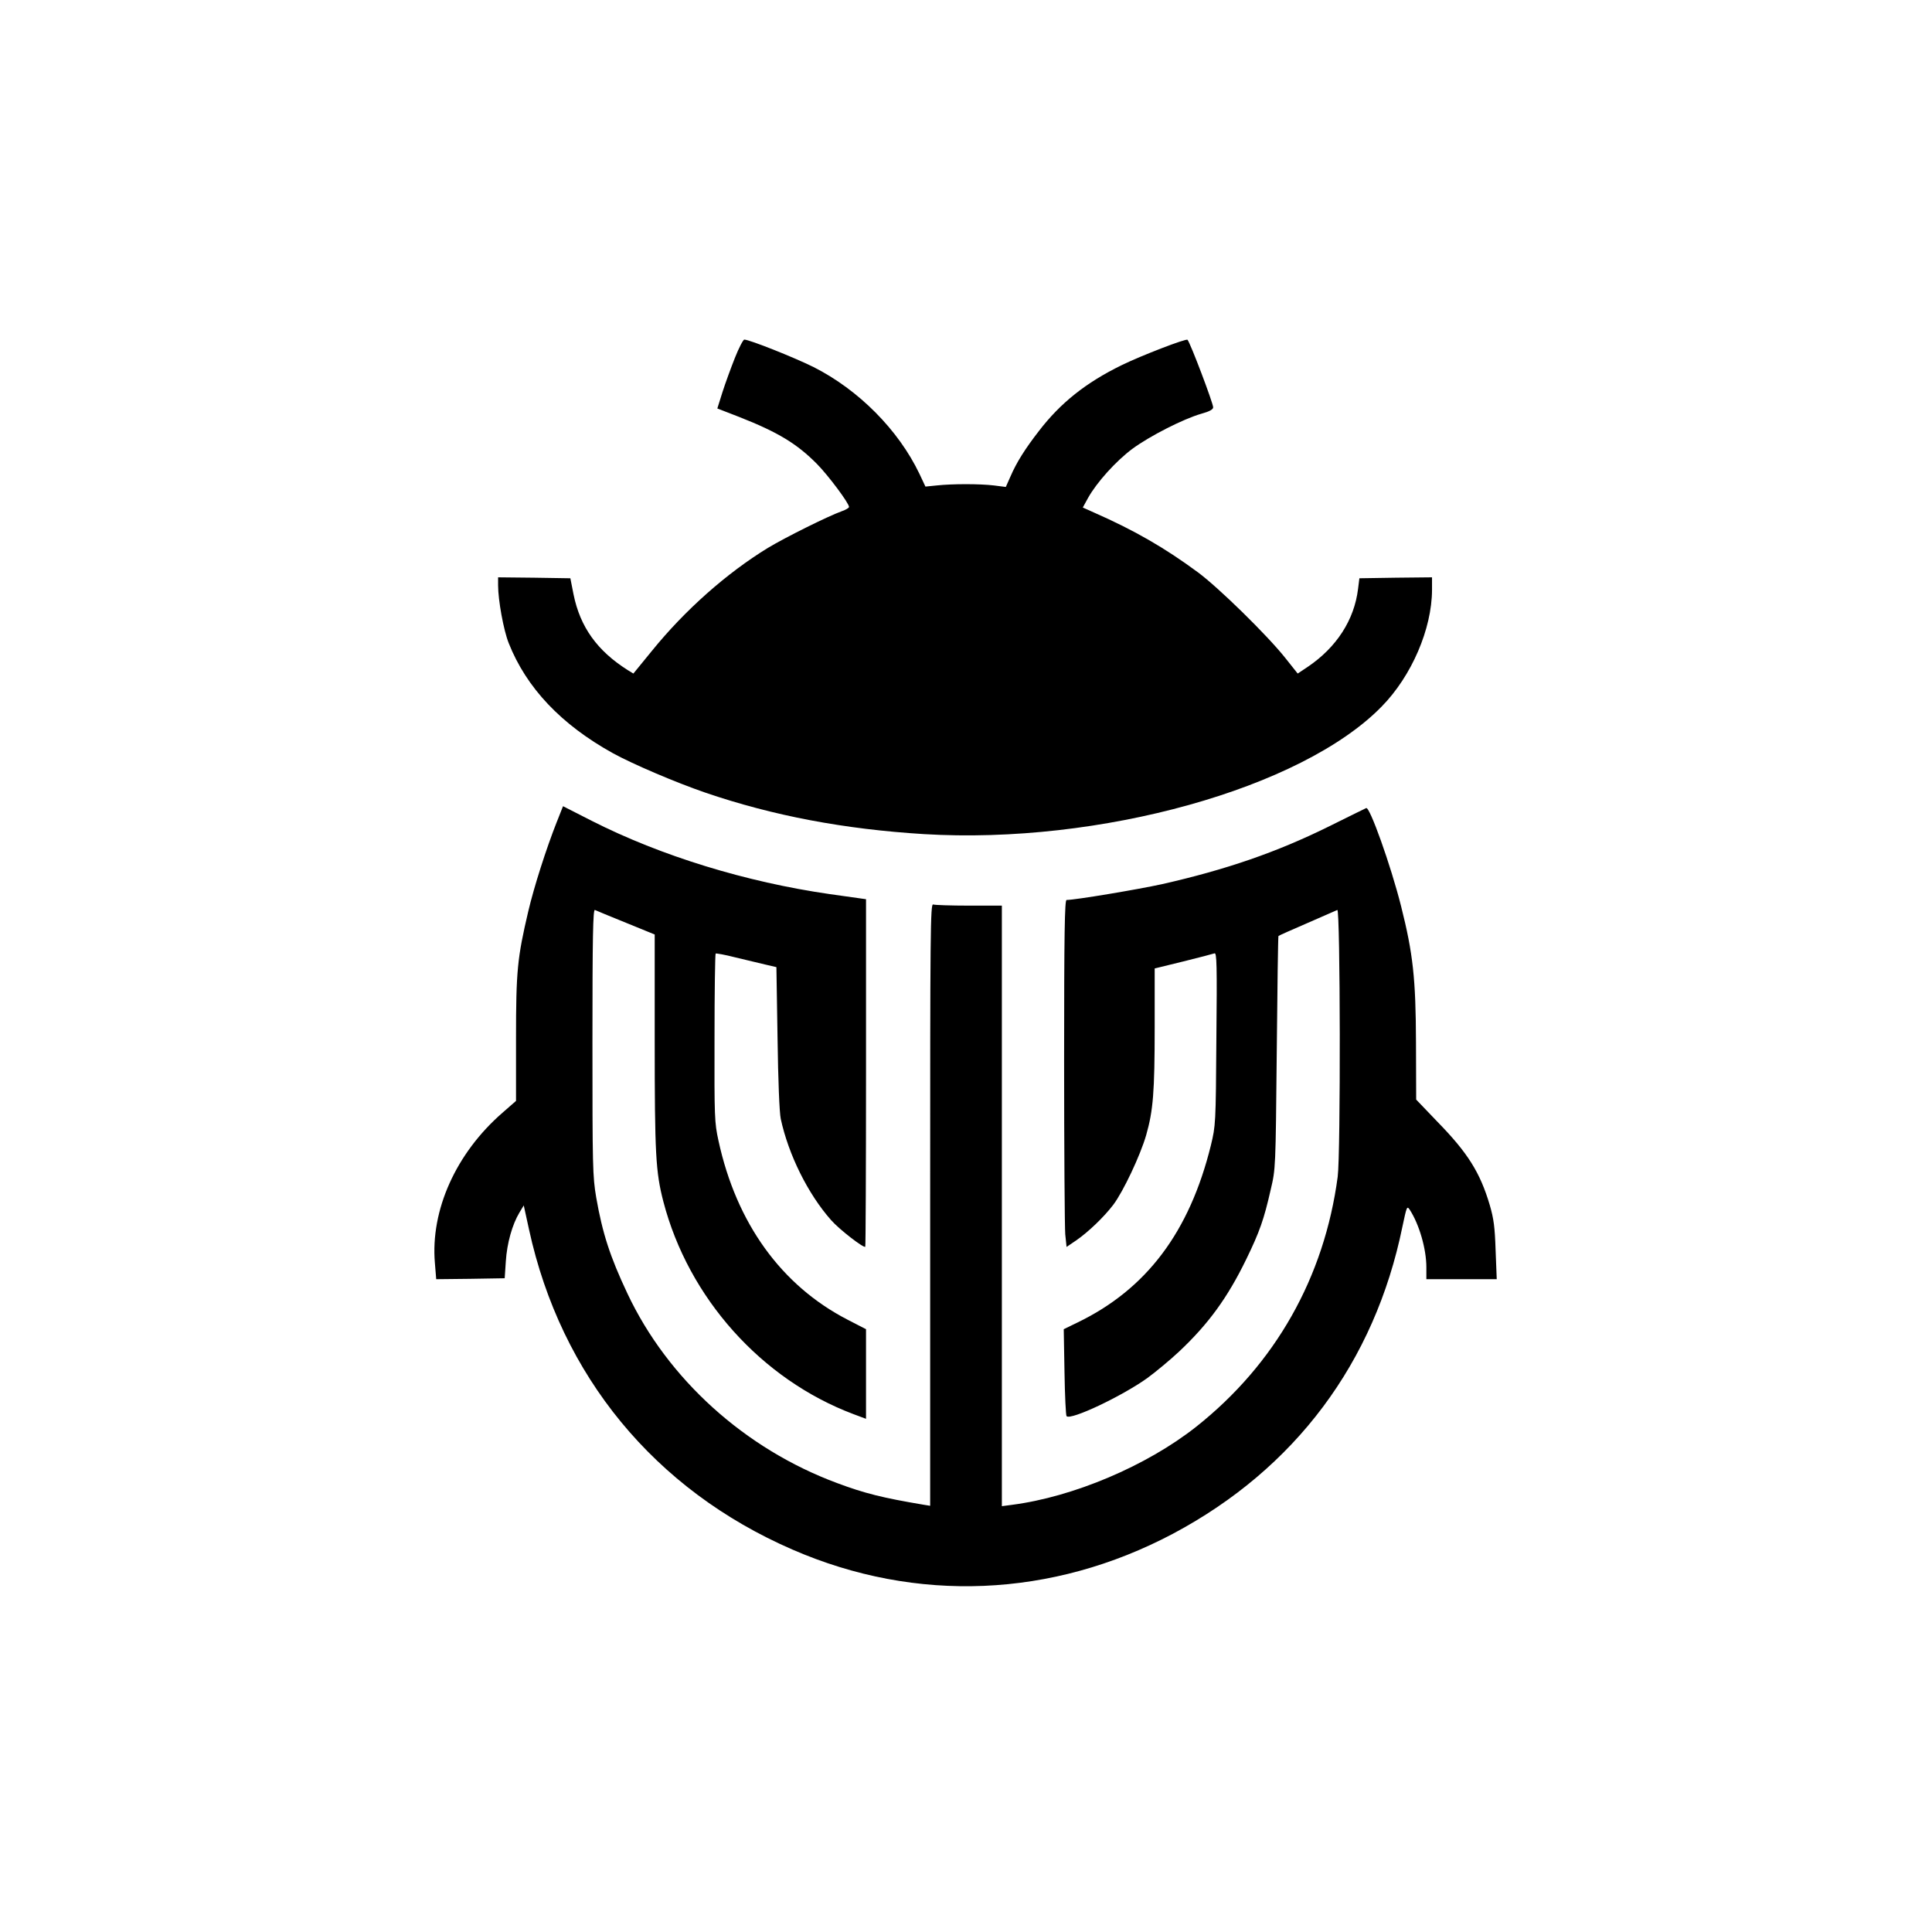 <?xml version="1.0" standalone="no"?>
<!DOCTYPE svg PUBLIC "-//W3C//DTD SVG 20010904//EN"
 "http://www.w3.org/TR/2001/REC-SVG-20010904/DTD/svg10.dtd">
<svg version="1.0" xmlns="http://www.w3.org/2000/svg"
 width="1024pt" height="1024pt" viewBox="0 0 1024 1024"
 preserveAspectRatio="xMidYMid meet">

<g transform="translate(0,1024) scale(0.1,-0.1)"
fill="#000000" stroke="none">
<path d="M3895 8343 c-21 -53 -51 -135 -66 -182 l-27 -86 116 -45 c206 -81
306 -142 412 -249 61 -62 170 -208 170 -228 0 -5 -17 -15 -37 -22 -75 -27
-300 -139 -393 -195 -219 -134 -440 -330 -615 -546 l-98 -120 -31 19 c-161
102 -251 228 -286 400 l-17 86 -192 3 -191 2 0 -42 c0 -79 29 -238 56 -306 94
-238 279 -433 554 -585 106 -58 331 -154 488 -208 360 -123 737 -194 1159
-220 932 -56 2002 242 2426 676 159 162 266 411 267 618 l0 67 -192 -2 -193
-3 -7 -56 c-20 -165 -114 -310 -266 -413 l-54 -36 -66 83 c-97 122 -354 373
-462 453 -176 130 -337 223 -553 318 l-58 26 28 51 c45 81 148 196 236 261 90
66 267 157 364 185 44 12 63 23 63 34 0 22 -121 342 -136 358 -7 8 -246 -84
-350 -135 -188 -92 -323 -199 -438 -349 -72 -93 -118 -165 -151 -242 l-24 -54
-63 8 c-76 9 -220 9 -303 0 l-60 -6 -32 68 c-111 232 -322 445 -562 566 -103
51 -339 145 -366 145 -6 0 -29 -44 -50 -97z"/>
<path d="M2952 5886 c-57 -144 -122 -348 -152 -476 -58 -247 -65 -315 -65
-675 l0 -330 -72 -63 c-246 -214 -382 -516 -358 -796 l7 -86 181 2 182 3 6 90
c6 95 34 195 72 258 l23 38 28 -128 c169 -775 666 -1379 1396 -1696 657 -286
1377 -255 2017 84 647 344 1069 908 1216 1627 23 108 24 112 39 90 50 -77 88
-207 88 -305 l0 -63 186 0 187 0 -6 153 c-4 124 -10 168 -31 240 -51 172 -116
276 -276 440 l-114 119 -1 301 c-1 342 -16 474 -79 724 -55 218 -167 531 -185
520 -3 -1 -94 -46 -201 -99 -276 -136 -541 -227 -880 -304 -128 -28 -461 -84
-507 -84 -10 0 -13 -177 -13 -852 0 -469 3 -883 6 -920 l7 -67 50 34 c63 43
148 124 198 190 52 69 143 261 174 369 37 130 45 227 45 572 l0 311 151 37
c84 21 158 40 166 43 12 5 14 -59 10 -453 -3 -452 -4 -460 -29 -564 -113 -459
-341 -763 -708 -940 l-72 -35 4 -227 c2 -125 7 -230 11 -234 22 -23 294 106
428 202 45 33 121 96 169 141 156 147 256 285 355 488 71 146 94 211 130 370
26 110 26 111 32 725 3 338 7 617 9 619 3 3 71 33 152 68 81 35 153 67 160 70
16 7 18 -1293 2 -1414 -71 -534 -331 -993 -750 -1325 -262 -207 -651 -372
-977 -414 l-53 -7 0 1592 0 1591 -174 0 c-96 0 -181 3 -190 6 -15 6 -16 -139
-16 -1590 l0 -1597 -37 6 c-214 36 -311 60 -455 114 -489 181 -899 551 -1113
1006 -92 195 -132 319 -165 508 -19 112 -20 162 -20 824 0 560 3 704 13 700 6
-3 81 -34 165 -68 l152 -62 0 -564 c0 -598 5 -694 46 -852 133 -510 519 -942
1007 -1126 l67 -25 0 238 0 237 -97 50 c-351 181 -590 511 -685 949 -21 96
-22 121 -21 544 0 244 3 445 6 448 2 2 49 -6 103 -20 54 -13 126 -30 159 -38
l60 -14 6 -374 c3 -227 10 -397 17 -430 41 -190 144 -398 267 -537 43 -49 172
-149 181 -141 2 3 4 418 4 923 l0 919 -192 27 c-444 64 -894 202 -1261 388
l-153 78 -32 -81z"/>
</g>
</svg>
